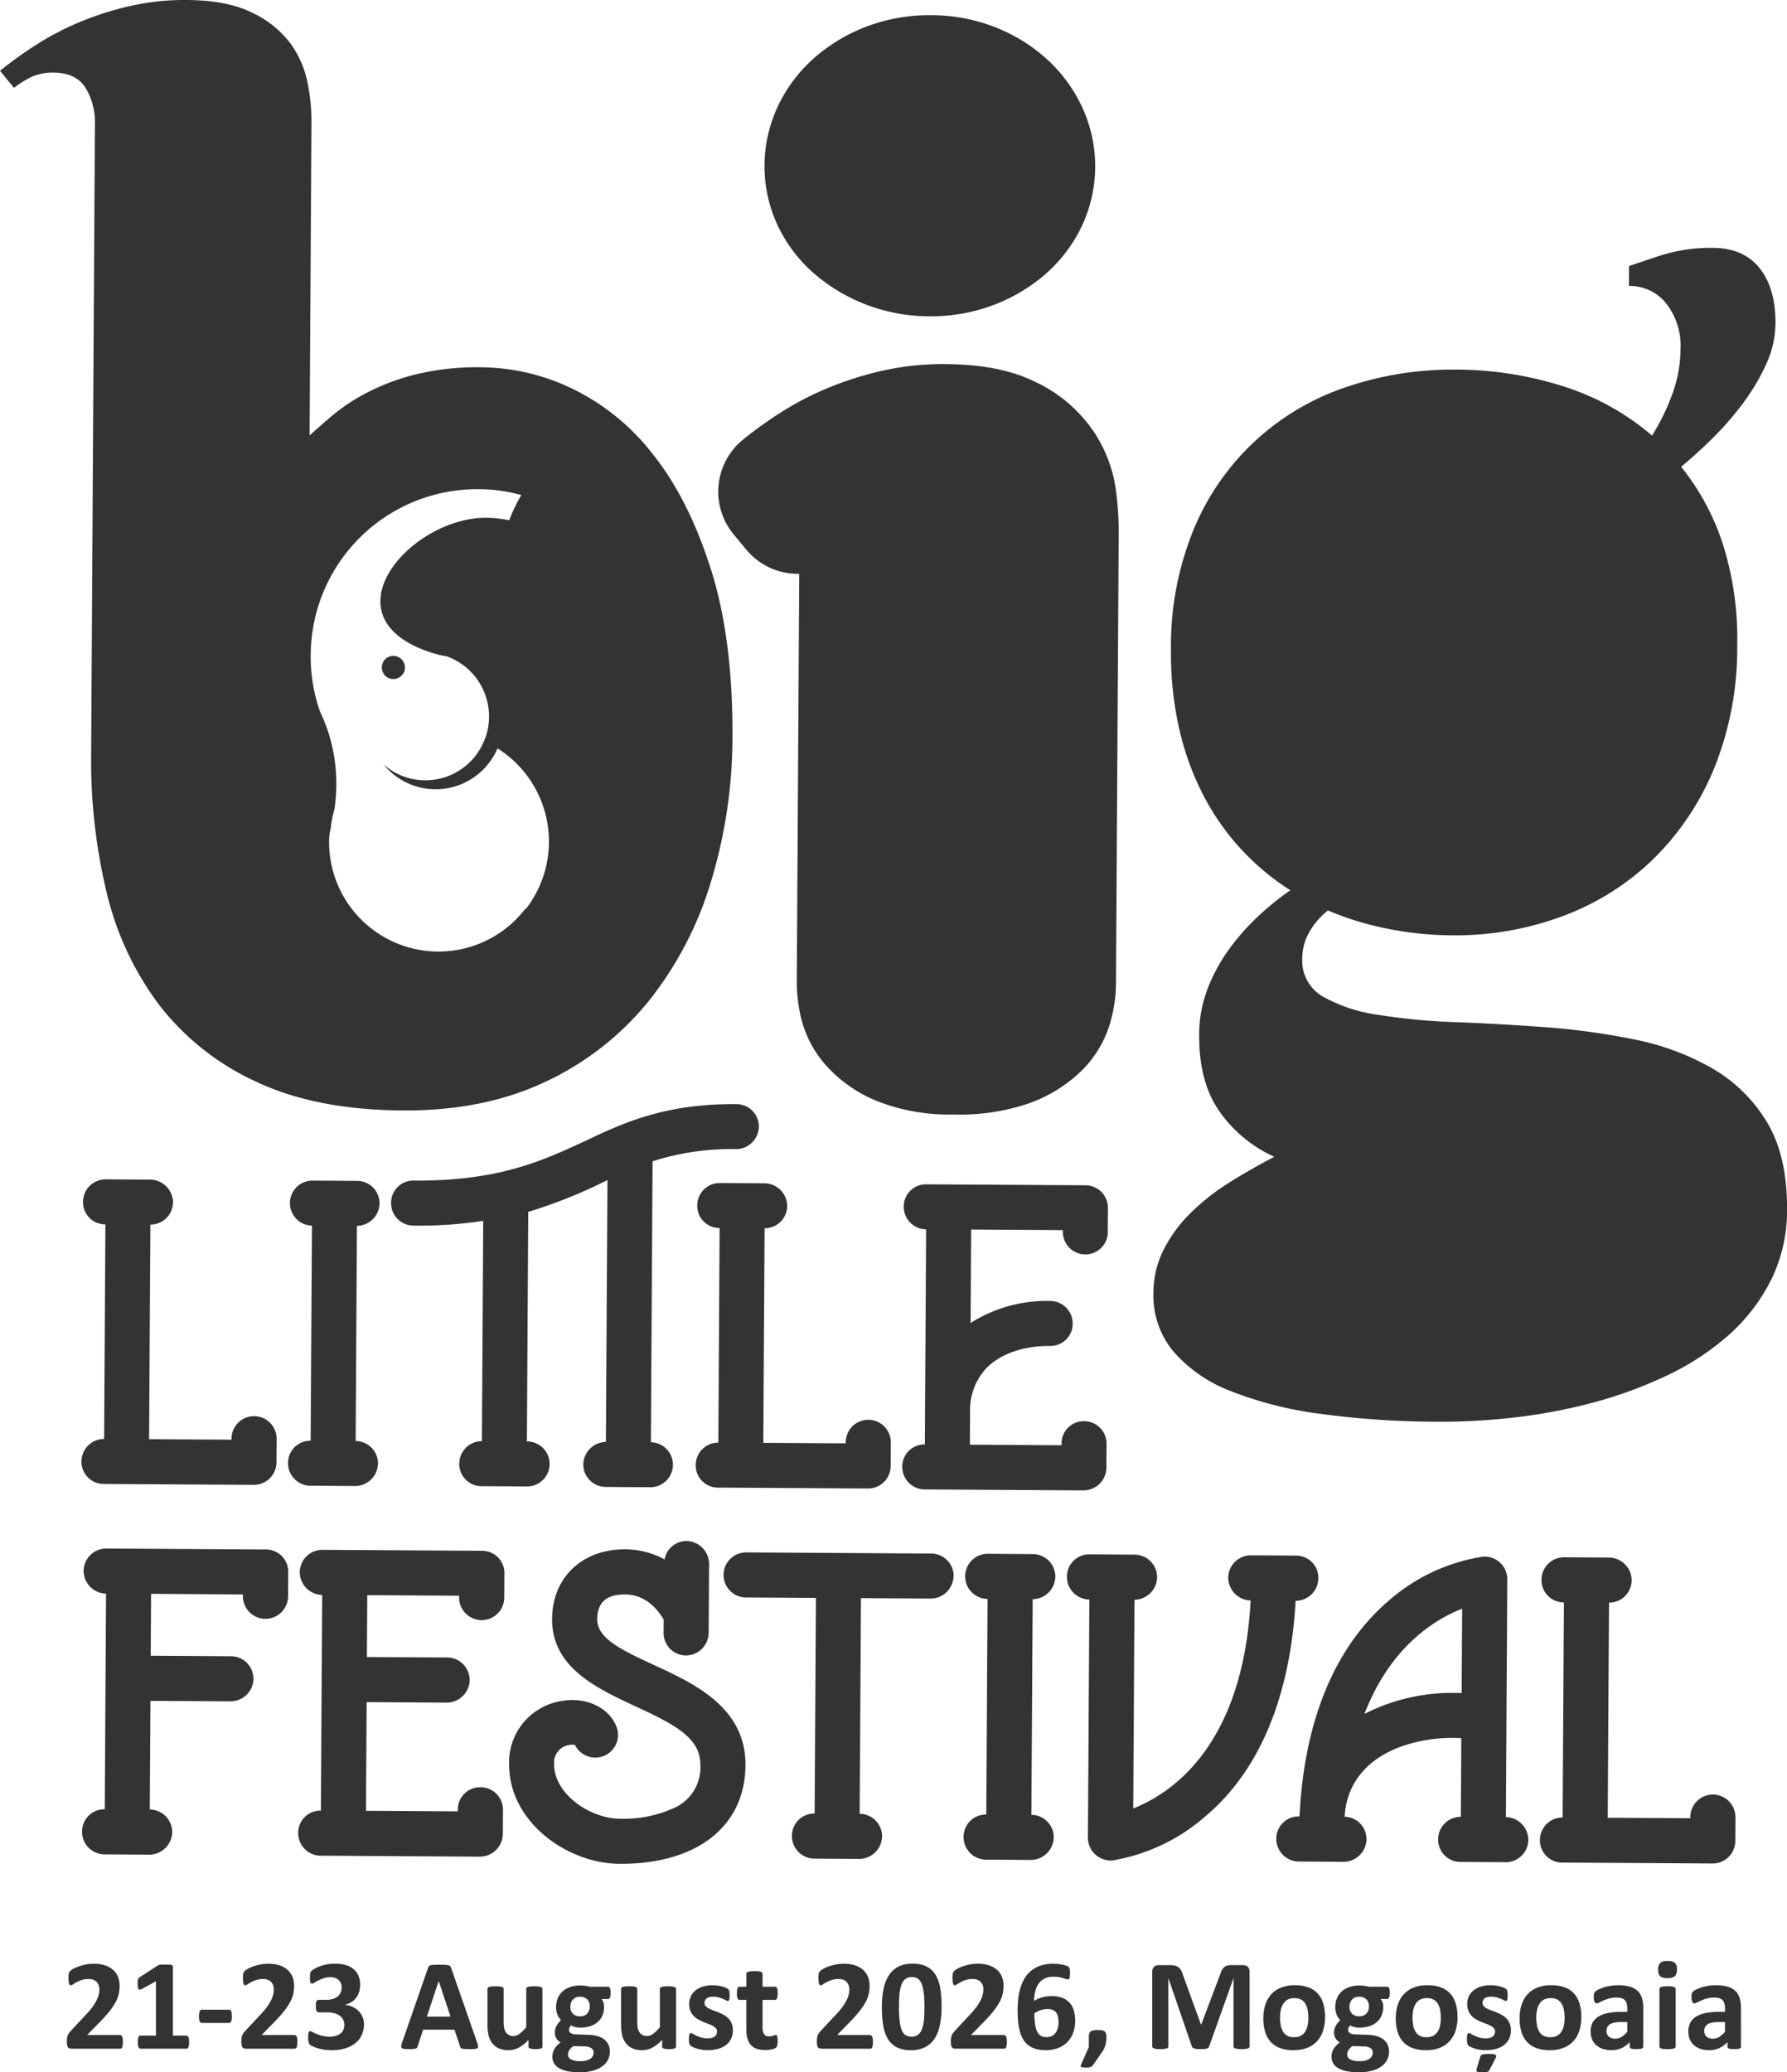 <svg xmlns="http://www.w3.org/2000/svg" width="310.907" height="360.451" viewBox="0 0 310.907 360.451">
  <g id="Group_2891" data-name="Group 2891" transform="translate(-733.451 -198.539)">
    <path id="Path_4168" data-name="Path 4168" d="M-136.091-1.2a4.684,4.684,0,0,1-.028.556,1.613,1.613,0,0,1-.084.376.43.43,0,0,1-.146.208.349.349,0,0,1-.2.062h-8.355a1.777,1.777,0,0,1-.427-.045.554.554,0,0,1-.292-.174.816.816,0,0,1-.163-.376,3.3,3.3,0,0,1-.051-.64,5.107,5.107,0,0,1,.034-.635,1.74,1.74,0,0,1,.124-.472,2.193,2.193,0,0,1,.23-.4,4.086,4.086,0,0,1,.365-.432l2.516-2.7a13.264,13.264,0,0,0,1.213-1.432,8.323,8.323,0,0,0,.719-1.179,4.372,4.372,0,0,0,.354-.983,4.11,4.11,0,0,0,.1-.854,2.078,2.078,0,0,0-.118-.7,1.649,1.649,0,0,0-.348-.578,1.589,1.589,0,0,0-.578-.387,2.185,2.185,0,0,0-.82-.14,3.746,3.746,0,0,0-1.174.168,5.645,5.645,0,0,0-.9.376q-.387.208-.646.382a.822.822,0,0,1-.4.174.248.248,0,0,1-.174-.067.483.483,0,0,1-.118-.225,2.59,2.59,0,0,1-.073-.421,6.249,6.249,0,0,1-.028-.646q0-.258.017-.432a1.963,1.963,0,0,1,.051-.3.879.879,0,0,1,.09-.225,1.171,1.171,0,0,1,.2-.23,2.673,2.673,0,0,1,.517-.343,6.366,6.366,0,0,1,.927-.4,8.863,8.863,0,0,1,1.213-.331,6.916,6.916,0,0,1,1.381-.135,6.2,6.2,0,0,1,1.982.286,3.931,3.931,0,0,1,1.409.8,3.2,3.2,0,0,1,.837,1.213,4.1,4.1,0,0,1,.275,1.51,7.2,7.2,0,0,1-.135,1.393,5.319,5.319,0,0,1-.562,1.477,11.715,11.715,0,0,1-1.2,1.752,28.105,28.105,0,0,1-2.055,2.229l-1.7,1.741h5.728a.353.353,0,0,1,.208.067.524.524,0,0,1,.163.208,1.308,1.308,0,0,1,.1.371A3.818,3.818,0,0,1-136.091-1.2Zm11.522.079a3.581,3.581,0,0,1-.034.533,1.273,1.273,0,0,1-.1.348.472.472,0,0,1-.14.185.3.3,0,0,1-.18.056h-8.019a.284.284,0,0,1-.168-.056.472.472,0,0,1-.14-.185,1.273,1.273,0,0,1-.1-.348,3.581,3.581,0,0,1-.034-.533,4.4,4.4,0,0,1,.028-.545,1.242,1.242,0,0,1,.09-.354.521.521,0,0,1,.14-.2.283.283,0,0,1,.18-.062h2.707v-9.456l-2.336,1.292a1.717,1.717,0,0,1-.421.152.277.277,0,0,1-.258-.067.583.583,0,0,1-.129-.331,4.98,4.98,0,0,1-.034-.663q0-.27.011-.444a1.08,1.08,0,0,1,.056-.3.543.543,0,0,1,.124-.2,1.413,1.413,0,0,1,.213-.168l3.122-2.021a.451.451,0,0,1,.14-.073,1.171,1.171,0,0,1,.219-.045q.135-.017.354-.022t.567-.006q.427,0,.691.017a1.97,1.97,0,0,1,.4.056.314.314,0,0,1,.18.107.3.3,0,0,1,.045.168V-2.28h2.37a.306.306,0,0,1,.185.062.49.49,0,0,1,.146.2,1.242,1.242,0,0,1,.09.354A4.4,4.4,0,0,1-124.568-1.123Zm7.435-4.526a2.328,2.328,0,0,1-.124.91.411.411,0,0,1-.393.258h-4.672a.418.418,0,0,1-.4-.264,2.334,2.334,0,0,1-.124-.9,2.248,2.248,0,0,1,.124-.887.418.418,0,0,1,.4-.258h4.672a.446.446,0,0,1,.23.056.441.441,0,0,1,.163.191,1.128,1.128,0,0,1,.1.359A4.429,4.429,0,0,1-117.134-5.649Zm11.4,4.447a4.686,4.686,0,0,1-.028.556,1.612,1.612,0,0,1-.084.376.43.43,0,0,1-.146.208.349.349,0,0,1-.2.062h-8.355a1.777,1.777,0,0,1-.427-.045.554.554,0,0,1-.292-.174.816.816,0,0,1-.163-.376,3.3,3.3,0,0,1-.051-.64,5.107,5.107,0,0,1,.034-.635,1.74,1.74,0,0,1,.124-.472,2.193,2.193,0,0,1,.23-.4,4.086,4.086,0,0,1,.365-.432l2.516-2.7A13.266,13.266,0,0,0-111-7.305a8.323,8.323,0,0,0,.719-1.179,4.371,4.371,0,0,0,.354-.983,4.111,4.111,0,0,0,.1-.854,2.078,2.078,0,0,0-.118-.7,1.649,1.649,0,0,0-.348-.578,1.589,1.589,0,0,0-.578-.387,2.185,2.185,0,0,0-.82-.14,3.746,3.746,0,0,0-1.174.168,5.645,5.645,0,0,0-.9.376q-.387.208-.646.382a.823.823,0,0,1-.4.174.248.248,0,0,1-.174-.067.483.483,0,0,1-.118-.225,2.59,2.59,0,0,1-.073-.421,6.251,6.251,0,0,1-.028-.646q0-.258.017-.432a1.963,1.963,0,0,1,.051-.3.879.879,0,0,1,.09-.225,1.171,1.171,0,0,1,.2-.23,2.673,2.673,0,0,1,.517-.343,6.367,6.367,0,0,1,.927-.4,8.863,8.863,0,0,1,1.213-.331,6.916,6.916,0,0,1,1.381-.135,6.2,6.2,0,0,1,1.982.286,3.931,3.931,0,0,1,1.409.8,3.2,3.2,0,0,1,.837,1.213,4.1,4.1,0,0,1,.275,1.51,7.2,7.2,0,0,1-.135,1.393,5.318,5.318,0,0,1-.562,1.477,11.716,11.716,0,0,1-1.2,1.752,28.105,28.105,0,0,1-2.055,2.229l-1.7,1.741h5.728a.353.353,0,0,1,.208.067.525.525,0,0,1,.163.208,1.308,1.308,0,0,1,.1.371A3.818,3.818,0,0,1-105.735-1.2Zm11.59-3.055a4.311,4.311,0,0,1-.416,1.932A4,4,0,0,1-95.717-.91a5.24,5.24,0,0,1-1.774.87,8.131,8.131,0,0,1-2.257.3,8.62,8.62,0,0,1-1.393-.107,8.37,8.37,0,0,1-1.151-.264,5.264,5.264,0,0,1-.825-.326,2.4,2.4,0,0,1-.427-.258.6.6,0,0,1-.152-.2,1.665,1.665,0,0,1-.09-.264,2.2,2.2,0,0,1-.056-.382q-.017-.23-.017-.556a2.116,2.116,0,0,1,.09-.747.29.29,0,0,1,.27-.208,1,1,0,0,1,.387.152,6.835,6.835,0,0,0,.7.326,8.274,8.274,0,0,0,1,.326,5.1,5.1,0,0,0,1.3.152,3.69,3.69,0,0,0,1.089-.146,2.424,2.424,0,0,0,.8-.41,1.644,1.644,0,0,0,.494-.64,2.085,2.085,0,0,0,.163-.837,2.054,2.054,0,0,0-.2-.91,1.87,1.87,0,0,0-.584-.691,2.877,2.877,0,0,0-.977-.444,5.421,5.421,0,0,0-1.387-.157h-1.258a.684.684,0,0,1-.247-.039.336.336,0,0,1-.168-.163.991.991,0,0,1-.1-.343,4.629,4.629,0,0,1-.028-.567,4.123,4.123,0,0,1,.028-.533.942.942,0,0,1,.09-.32.354.354,0,0,1,.157-.157A.537.537,0,0,1-102-8.5h1.269a4.029,4.029,0,0,0,1.157-.152,2.415,2.415,0,0,0,.848-.432,1.852,1.852,0,0,0,.522-.679,2.121,2.121,0,0,0,.18-.882,1.992,1.992,0,0,0-.124-.7,1.58,1.58,0,0,0-.365-.573,1.691,1.691,0,0,0-.623-.382,2.6,2.6,0,0,0-.9-.14,3.424,3.424,0,0,0-1.1.174,6.99,6.99,0,0,0-.927.382q-.41.208-.7.387a.954.954,0,0,1-.421.18.306.306,0,0,1-.157-.039.293.293,0,0,1-.112-.152,1.282,1.282,0,0,1-.067-.326,5.453,5.453,0,0,1-.022-.55q0-.281.011-.466a1.555,1.555,0,0,1,.045-.309.939.939,0,0,1,.084-.213.88.88,0,0,1,.163-.2,3.179,3.179,0,0,1,.46-.32,5.368,5.368,0,0,1,.876-.416,7.727,7.727,0,0,1,1.219-.343,7.53,7.53,0,0,1,1.5-.14,6.447,6.447,0,0,1,1.87.247,3.838,3.838,0,0,1,1.37.713,2.985,2.985,0,0,1,.842,1.146,3.913,3.913,0,0,1,.286,1.533,4.36,4.36,0,0,1-.168,1.235,3.322,3.322,0,0,1-.494,1.022,3,3,0,0,1-.814.764,3.7,3.7,0,0,1-1.129.472v.034a4.2,4.2,0,0,1,1.37.387,3.511,3.511,0,0,1,1.028.747,3.193,3.193,0,0,1,.646,1.016A3.279,3.279,0,0,1-94.145-4.256ZM-74.469-1.1a3.918,3.918,0,0,1,.168.64.386.386,0,0,1-.09.354.731.731,0,0,1-.438.146q-.314.028-.865.028-.573,0-.893-.017a2.206,2.206,0,0,1-.489-.067.445.445,0,0,1-.236-.14.769.769,0,0,1-.112-.236l-.977-2.92h-5.458l-.921,2.841a.906.906,0,0,1-.118.264.481.481,0,0,1-.236.168,1.718,1.718,0,0,1-.46.084q-.3.022-.781.022a7.475,7.475,0,0,1-.809-.034.617.617,0,0,1-.4-.163.439.439,0,0,1-.079-.365,3.659,3.659,0,0,1,.168-.629l4.481-12.893a1.13,1.13,0,0,1,.157-.309.557.557,0,0,1,.286-.18,2.26,2.26,0,0,1,.545-.079q.348-.017.921-.017.663,0,1.056.017a2.81,2.81,0,0,1,.612.079.583.583,0,0,1,.314.185,1.087,1.087,0,0,1,.163.337ZM-81.14-11.758h-.011l-2.055,6.177h4.122ZM-63.1-.382a.346.346,0,0,1-.056.2.411.411,0,0,1-.2.14,1.516,1.516,0,0,1-.371.084,4.92,4.92,0,0,1-.578.028,5.163,5.163,0,0,1-.6-.028,1.424,1.424,0,0,1-.365-.084.411.411,0,0,1-.191-.14.346.346,0,0,1-.056-.2V-1.539a6.36,6.36,0,0,1-1.69,1.348,3.8,3.8,0,0,1-1.78.449,3.994,3.994,0,0,1-1.735-.337A3,3,0,0,1-71.858-1a3.7,3.7,0,0,1-.618-1.353,8.341,8.341,0,0,1-.185-1.915V-10.4a.323.323,0,0,1,.062-.2.455.455,0,0,1,.225-.14,2.017,2.017,0,0,1,.438-.084q.275-.028.679-.028a6.835,6.835,0,0,1,.685.028,2,2,0,0,1,.432.084.5.5,0,0,1,.23.14.305.305,0,0,1,.067.2v5.66a5.411,5.411,0,0,0,.1,1.2,2.1,2.1,0,0,0,.309.713,1.421,1.421,0,0,0,.528.46,1.626,1.626,0,0,0,.747.163,1.847,1.847,0,0,0,1.084-.393A6.474,6.474,0,0,0-65.912-3.74V-10.4a.323.323,0,0,1,.062-.2.455.455,0,0,1,.225-.14,2,2,0,0,1,.432-.084,6.835,6.835,0,0,1,.685-.028,6.835,6.835,0,0,1,.685.028,1.9,1.9,0,0,1,.427.084.494.494,0,0,1,.225.14.305.305,0,0,1,.067.2ZM-51.233-9.7a1.943,1.943,0,0,1-.124.8q-.124.258-.3.258h-1.179a1.6,1.6,0,0,1,.354.612,2.384,2.384,0,0,1,.107.713,3.907,3.907,0,0,1-.292,1.555,3.091,3.091,0,0,1-.837,1.146,3.7,3.7,0,0,1-1.314.708,5.7,5.7,0,0,1-1.713.241,3.528,3.528,0,0,1-.921-.118,2.33,2.33,0,0,1-.674-.275,1.635,1.635,0,0,0-.241.348.947.947,0,0,0-.107.449.633.633,0,0,0,.286.533,1.46,1.46,0,0,0,.8.23l2.437.09a5.917,5.917,0,0,1,1.522.241,3.256,3.256,0,0,1,1.123.584,2.522,2.522,0,0,1,.7.9,2.858,2.858,0,0,1,.241,1.2,3.106,3.106,0,0,1-.326,1.4,3.169,3.169,0,0,1-.977,1.14,5.053,5.053,0,0,1-1.634.764,8.4,8.4,0,0,1-2.3.281,10.16,10.16,0,0,1-2.184-.2,4.792,4.792,0,0,1-1.482-.562,2.277,2.277,0,0,1-.842-.859,2.308,2.308,0,0,1-.264-1.095,2.583,2.583,0,0,1,.1-.708A2.661,2.661,0,0,1-61,.028a3.316,3.316,0,0,1,.455-.59,4.9,4.9,0,0,1,.618-.539,1.878,1.878,0,0,1-.747-.7,1.865,1.865,0,0,1-.264-.971,2.44,2.44,0,0,1,.3-1.207,3.851,3.851,0,0,1,.786-.983,2.974,2.974,0,0,1-.629-.943,3.487,3.487,0,0,1-.236-1.37A3.8,3.8,0,0,1-60.4-8.844a3.315,3.315,0,0,1,.859-1.168,3.8,3.8,0,0,1,1.314-.73,5.338,5.338,0,0,1,1.685-.253,7.019,7.019,0,0,1,.9.056,5.984,5.984,0,0,1,.8.157h3.178q.191,0,.309.247A2.092,2.092,0,0,1-51.233-9.7Zm-3.627,2.37a1.7,1.7,0,0,0-.449-1.258,1.716,1.716,0,0,0-1.269-.449,1.776,1.776,0,0,0-.73.14,1.465,1.465,0,0,0-.522.382,1.579,1.579,0,0,0-.309.562,2.206,2.206,0,0,0-.1.668,1.62,1.62,0,0,0,.449,1.207,1.7,1.7,0,0,0,1.247.444,1.872,1.872,0,0,0,.741-.135,1.439,1.439,0,0,0,.522-.371,1.61,1.61,0,0,0,.314-.545A1.964,1.964,0,0,0-54.861-7.333Zm.663,8a.875.875,0,0,0-.4-.775A2.11,2.11,0,0,0-55.714-.4l-2.01-.056a2.942,2.942,0,0,0-.466.41,2.506,2.506,0,0,0-.281.376,1.115,1.115,0,0,0-.14.348,1.771,1.771,0,0,0-.034.348.921.921,0,0,0,.567.854,3.56,3.56,0,0,0,1.6.292A3.862,3.862,0,0,0-55.4,2.038a2.078,2.078,0,0,0,.708-.343,1.227,1.227,0,0,0,.382-.477A1.405,1.405,0,0,0-54.2.663ZM-39.857-.382a.346.346,0,0,1-.056.2.411.411,0,0,1-.2.14,1.516,1.516,0,0,1-.371.084,4.92,4.92,0,0,1-.578.028,5.163,5.163,0,0,1-.6-.028,1.424,1.424,0,0,1-.365-.084.411.411,0,0,1-.191-.14.346.346,0,0,1-.056-.2V-1.539a6.36,6.36,0,0,1-1.69,1.348,3.8,3.8,0,0,1-1.78.449,3.994,3.994,0,0,1-1.735-.337A3,3,0,0,1-48.611-1a3.7,3.7,0,0,1-.618-1.353,8.341,8.341,0,0,1-.185-1.915V-10.4a.323.323,0,0,1,.062-.2.455.455,0,0,1,.225-.14,2.017,2.017,0,0,1,.438-.084q.275-.028.679-.028a6.835,6.835,0,0,1,.685.028,2,2,0,0,1,.432.084.5.5,0,0,1,.23.14.305.305,0,0,1,.067.2v5.66a5.411,5.411,0,0,0,.1,1.2,2.1,2.1,0,0,0,.309.713,1.421,1.421,0,0,0,.528.46,1.626,1.626,0,0,0,.747.163,1.847,1.847,0,0,0,1.084-.393A6.474,6.474,0,0,0-42.665-3.74V-10.4a.323.323,0,0,1,.062-.2.455.455,0,0,1,.225-.14,2,2,0,0,1,.432-.084,6.835,6.835,0,0,1,.685-.028,6.835,6.835,0,0,1,.685.028,1.9,1.9,0,0,1,.427.084.494.494,0,0,1,.225.14.305.305,0,0,1,.067.2Zm9.894-2.83a3.371,3.371,0,0,1-.32,1.5,3,3,0,0,1-.9,1.089,4.074,4.074,0,0,1-1.381.657A6.512,6.512,0,0,1-34.3.258,6.59,6.59,0,0,1-35.37.174a6.49,6.49,0,0,1-.915-.213A4.787,4.787,0,0,1-36.959-.3a1.66,1.66,0,0,1-.393-.253.783.783,0,0,1-.191-.371,3.1,3.1,0,0,1-.067-.747,4.811,4.811,0,0,1,.022-.522,1.333,1.333,0,0,1,.067-.314.3.3,0,0,1,.112-.157.33.33,0,0,1,.168-.039.838.838,0,0,1,.365.14q.241.14.6.309a6.377,6.377,0,0,0,.837.314,3.7,3.7,0,0,0,1.084.146,2.668,2.668,0,0,0,.679-.079,1.712,1.712,0,0,0,.517-.225.953.953,0,0,0,.331-.371,1.14,1.14,0,0,0,.112-.517.857.857,0,0,0-.208-.578,1.845,1.845,0,0,0-.55-.421,6.322,6.322,0,0,0-.775-.337q-.432-.157-.887-.348a8.126,8.126,0,0,1-.887-.438,3.384,3.384,0,0,1-.775-.606,2.757,2.757,0,0,1-.55-.865,3.185,3.185,0,0,1-.208-1.213,3.078,3.078,0,0,1,.281-1.32,2.87,2.87,0,0,1,.809-1.028,3.831,3.831,0,0,1,1.286-.663,5.716,5.716,0,0,1,1.7-.236,6.088,6.088,0,0,1,.915.067,6.688,6.688,0,0,1,.8.168,3.834,3.834,0,0,1,.606.219,2,2,0,0,1,.354.2.561.561,0,0,1,.152.168.712.712,0,0,1,.067.2q.022.118.039.292t.017.432q0,.3-.017.494a1.293,1.293,0,0,1-.056.3.269.269,0,0,1-.107.152.306.306,0,0,1-.157.039.766.766,0,0,1-.314-.118,5.681,5.681,0,0,0-.533-.253,6.3,6.3,0,0,0-.741-.253,3.567,3.567,0,0,0-.96-.118,2.474,2.474,0,0,0-.663.079,1.26,1.26,0,0,0-.46.225.945.945,0,0,0-.27.343,1,1,0,0,0-.09.421.838.838,0,0,0,.213.584,1.957,1.957,0,0,0,.562.416,6.372,6.372,0,0,0,.792.337q.444.157.9.343a8.219,8.219,0,0,1,.9.432,3.4,3.4,0,0,1,.792.606,2.8,2.8,0,0,1,.562.859A3,3,0,0,1-29.963-3.212Zm7.794,1.842a3.536,3.536,0,0,1-.062.758.818.818,0,0,1-.163.371.888.888,0,0,1-.3.191,2.788,2.788,0,0,1-.46.146,4.8,4.8,0,0,1-.573.1,5.743,5.743,0,0,1-.623.034,4.48,4.48,0,0,1-1.46-.213A2.426,2.426,0,0,1-26.83-.646a2.735,2.735,0,0,1-.6-1.117,5.891,5.891,0,0,1-.191-1.595V-8.49h-1.2q-.213,0-.326-.264a2.46,2.46,0,0,1-.112-.882,4.541,4.541,0,0,1,.028-.55,1.325,1.325,0,0,1,.084-.354.412.412,0,0,1,.14-.185.346.346,0,0,1,.2-.056h1.19v-2.235a.349.349,0,0,1,.062-.2.463.463,0,0,1,.225-.152,1.782,1.782,0,0,1,.438-.09q.275-.028.679-.028t.691.028a1.693,1.693,0,0,1,.432.09.5.5,0,0,1,.225.152.329.329,0,0,1,.067.2v2.235h2.179a.346.346,0,0,1,.2.056.412.412,0,0,1,.14.185,1.325,1.325,0,0,1,.084.354,4.541,4.541,0,0,1,.028.55,2.46,2.46,0,0,1-.112.882q-.112.264-.326.264H-24.8v4.706a2.341,2.341,0,0,0,.258,1.23,1,1,0,0,0,.921.41,1.9,1.9,0,0,0,.4-.039,2.574,2.574,0,0,0,.32-.09q.14-.051.236-.09a.462.462,0,0,1,.174-.039.237.237,0,0,1,.129.039.264.264,0,0,1,.1.157,2.438,2.438,0,0,1,.062.32A3.881,3.881,0,0,1-22.169-1.37ZM-5.6-1.2a4.686,4.686,0,0,1-.028.556,1.613,1.613,0,0,1-.084.376.43.43,0,0,1-.146.208.349.349,0,0,1-.2.062H-14.42a1.777,1.777,0,0,1-.427-.045.554.554,0,0,1-.292-.174A.816.816,0,0,1-15.3-.6a3.3,3.3,0,0,1-.051-.64,5.107,5.107,0,0,1,.034-.635,1.74,1.74,0,0,1,.124-.472,2.193,2.193,0,0,1,.23-.4,4.086,4.086,0,0,1,.365-.432l2.516-2.7a13.265,13.265,0,0,0,1.213-1.432,8.323,8.323,0,0,0,.719-1.179A4.372,4.372,0,0,0-9.8-9.467a4.11,4.11,0,0,0,.1-.854,2.078,2.078,0,0,0-.118-.7,1.649,1.649,0,0,0-.348-.578,1.589,1.589,0,0,0-.578-.387,2.185,2.185,0,0,0-.82-.14,3.746,3.746,0,0,0-1.174.168,5.645,5.645,0,0,0-.9.376q-.387.208-.646.382a.823.823,0,0,1-.4.174.248.248,0,0,1-.174-.067.483.483,0,0,1-.118-.225,2.59,2.59,0,0,1-.073-.421,6.25,6.25,0,0,1-.028-.646q0-.258.017-.432a1.963,1.963,0,0,1,.051-.3.879.879,0,0,1,.09-.225,1.171,1.171,0,0,1,.2-.23,2.673,2.673,0,0,1,.517-.343,6.366,6.366,0,0,1,.927-.4,8.863,8.863,0,0,1,1.213-.331,6.916,6.916,0,0,1,1.381-.135,6.2,6.2,0,0,1,1.982.286,3.931,3.931,0,0,1,1.409.8,3.2,3.2,0,0,1,.837,1.213,4.1,4.1,0,0,1,.275,1.51,7.2,7.2,0,0,1-.135,1.393,5.319,5.319,0,0,1-.562,1.477,11.716,11.716,0,0,1-1.2,1.752,28.105,28.105,0,0,1-2.055,2.229l-1.7,1.741h5.728a.353.353,0,0,1,.208.067.525.525,0,0,1,.163.208,1.308,1.308,0,0,1,.1.371A3.818,3.818,0,0,1-5.6-1.2ZM6.345-7.322a16.1,16.1,0,0,1-.281,3.145,6.891,6.891,0,0,1-.915,2.392A4.279,4.279,0,0,1,3.5-.27,5.348,5.348,0,0,1,1.011.258,5.3,5.3,0,0,1-1.46-.253,3.855,3.855,0,0,1-3.01-1.724a6.692,6.692,0,0,1-.8-2.347,19.3,19.3,0,0,1-.23-3.139,15.811,15.811,0,0,1,.286-3.139,6.971,6.971,0,0,1,.921-2.4,4.279,4.279,0,0,1,1.651-1.516,5.321,5.321,0,0,1,2.476-.528,5.339,5.339,0,0,1,2.476.511,3.845,3.845,0,0,1,1.555,1.471,6.616,6.616,0,0,1,.8,2.347A19.77,19.77,0,0,1,6.345-7.322Zm-2.976.146q0-1.033-.056-1.825a10.961,10.961,0,0,0-.174-1.376,5.052,5.052,0,0,0-.292-.988,1.991,1.991,0,0,0-.421-.646,1.415,1.415,0,0,0-.562-.343,2.267,2.267,0,0,0-.7-.1,1.791,1.791,0,0,0-1.095.32,2.127,2.127,0,0,0-.685.96A6.157,6.157,0,0,0-.966-9.58a21.407,21.407,0,0,0-.1,2.224A21.929,21.929,0,0,0-.943-4.79,5.882,5.882,0,0,0-.556-3.173a1.735,1.735,0,0,0,.679.842,1.957,1.957,0,0,0,1,.241,2,2,0,0,0,.775-.14,1.629,1.629,0,0,0,.59-.421,2.318,2.318,0,0,0,.421-.708,5.5,5.5,0,0,0,.275-.988A9.739,9.739,0,0,0,3.33-5.615Q3.369-6.323,3.369-7.176ZM17.71-1.2a4.686,4.686,0,0,1-.028.556A1.613,1.613,0,0,1,17.6-.27a.43.43,0,0,1-.146.208.349.349,0,0,1-.2.062H8.895a1.777,1.777,0,0,1-.427-.045.554.554,0,0,1-.292-.174A.816.816,0,0,1,8.013-.6a3.3,3.3,0,0,1-.051-.64A5.107,5.107,0,0,1,8-1.87a1.74,1.74,0,0,1,.124-.472,2.193,2.193,0,0,1,.23-.4,4.086,4.086,0,0,1,.365-.432l2.516-2.7a13.265,13.265,0,0,0,1.213-1.432,8.323,8.323,0,0,0,.719-1.179,4.372,4.372,0,0,0,.354-.983,4.11,4.11,0,0,0,.1-.854,2.078,2.078,0,0,0-.118-.7,1.649,1.649,0,0,0-.348-.578,1.589,1.589,0,0,0-.578-.387,2.185,2.185,0,0,0-.82-.14,3.746,3.746,0,0,0-1.174.168,5.645,5.645,0,0,0-.9.376q-.387.208-.646.382a.823.823,0,0,1-.4.174.248.248,0,0,1-.174-.067.483.483,0,0,1-.118-.225,2.59,2.59,0,0,1-.073-.421,6.25,6.25,0,0,1-.028-.646q0-.258.017-.432a1.963,1.963,0,0,1,.051-.3.879.879,0,0,1,.09-.225,1.171,1.171,0,0,1,.2-.23A2.673,2.673,0,0,1,9.1-13.92a6.366,6.366,0,0,1,.927-.4,8.863,8.863,0,0,1,1.213-.331,6.916,6.916,0,0,1,1.381-.135,6.2,6.2,0,0,1,1.982.286,3.931,3.931,0,0,1,1.409.8,3.2,3.2,0,0,1,.837,1.213,4.1,4.1,0,0,1,.275,1.51,7.2,7.2,0,0,1-.135,1.393,5.319,5.319,0,0,1-.562,1.477,11.716,11.716,0,0,1-1.2,1.752,28.105,28.105,0,0,1-2.055,2.229l-1.7,1.741h5.728a.353.353,0,0,1,.208.067.525.525,0,0,1,.163.208,1.308,1.308,0,0,1,.1.371A3.818,3.818,0,0,1,17.71-1.2Zm11.882-3.65a5.986,5.986,0,0,1-.337,2.038A4.506,4.506,0,0,1,28.267-1.2,4.571,4.571,0,0,1,26.661-.129a5.819,5.819,0,0,1-2.2.387A6.049,6.049,0,0,1,22.7.028a3.96,3.96,0,0,1-1.3-.663,3.518,3.518,0,0,1-.9-1.05,5.976,5.976,0,0,1-.556-1.393,9.747,9.747,0,0,1-.286-1.685q-.079-.91-.079-1.932,0-.854.084-1.786a10.776,10.776,0,0,1,.326-1.831,7.968,7.968,0,0,1,.679-1.713,5.152,5.152,0,0,1,1.129-1.426,5.167,5.167,0,0,1,1.673-.971,6.79,6.79,0,0,1,2.33-.359,7.4,7.4,0,0,1,.859.051q.432.051.8.129a4.06,4.06,0,0,1,.629.18,1.313,1.313,0,0,1,.343.174.528.528,0,0,1,.129.163,1.017,1.017,0,0,1,.073.2,1.468,1.468,0,0,1,.039.264q.011.157.011.382,0,.348-.017.578a1.465,1.465,0,0,1-.062.359.367.367,0,0,1-.124.185.32.32,0,0,1-.191.056,1.132,1.132,0,0,1-.348-.073q-.213-.073-.517-.163a5.916,5.916,0,0,0-.713-.157,5.911,5.911,0,0,0-.949-.067,3.223,3.223,0,0,0-1.539.337,2.833,2.833,0,0,0-1.022.915,3.988,3.988,0,0,0-.573,1.342,7.475,7.475,0,0,0-.191,1.617,5.93,5.93,0,0,1,.567-.314,4.489,4.489,0,0,1,.7-.27,6.7,6.7,0,0,1,.814-.185,5.67,5.67,0,0,1,.932-.073,5.247,5.247,0,0,1,1.887.3,3.253,3.253,0,0,1,1.286.865,3.507,3.507,0,0,1,.736,1.359A6.244,6.244,0,0,1,29.592-4.852Zm-2.9.281a4.448,4.448,0,0,0-.1-1.005,1.922,1.922,0,0,0-.326-.73,1.385,1.385,0,0,0-.6-.449,2.373,2.373,0,0,0-.9-.152,3.385,3.385,0,0,0-.618.056,4.1,4.1,0,0,0-.6.157A4.158,4.158,0,0,0,23-6.452a5.443,5.443,0,0,0-.505.3,12.424,12.424,0,0,0,.135,2,4,4,0,0,0,.4,1.275,1.562,1.562,0,0,0,.663.668,2.071,2.071,0,0,0,.927.2,2.022,2.022,0,0,0,.9-.191,1.764,1.764,0,0,0,.646-.539,2.533,2.533,0,0,0,.393-.814A3.647,3.647,0,0,0,26.695-4.571Zm8.333,2.5a6.707,6.707,0,0,1-.045.814,3.957,3.957,0,0,1-.146.691,4.028,4.028,0,0,1-.258.635,4.807,4.807,0,0,1-.393.635l-1.5,2.156a.953.953,0,0,1-.174.191.712.712,0,0,1-.23.124,1.932,1.932,0,0,1-.326.073,3.42,3.42,0,0,1-.483.028,3.988,3.988,0,0,1-.528-.028.781.781,0,0,1-.292-.084.182.182,0,0,1-.1-.146.461.461,0,0,1,.051-.213l1.37-3.1V-2.066a1.767,1.767,0,0,1,.09-.618.717.717,0,0,1,.281-.359,1.167,1.167,0,0,1,.483-.163,5.412,5.412,0,0,1,.708-.039,4.949,4.949,0,0,1,.674.039,1.107,1.107,0,0,1,.466.163.7.7,0,0,1,.27.359A1.875,1.875,0,0,1,35.028-2.066ZM59.937-.4a.349.349,0,0,1-.062.2.435.435,0,0,1-.225.146,2.209,2.209,0,0,1-.432.09,5.7,5.7,0,0,1-.685.034,5.587,5.587,0,0,1-.674-.034,2.083,2.083,0,0,1-.427-.09A.469.469,0,0,1,57.208-.2a.329.329,0,0,1-.067-.2V-12.23h-.022L52.907-.416a.545.545,0,0,1-.146.241.714.714,0,0,1-.275.152,1.851,1.851,0,0,1-.444.073q-.27.017-.651.017a6.42,6.42,0,0,1-.651-.028,1.959,1.959,0,0,1-.444-.09A.827.827,0,0,1,50.021-.2a.434.434,0,0,1-.135-.213L45.82-12.23H45.8V-.4a.349.349,0,0,1-.062.2.438.438,0,0,1-.23.146,2.336,2.336,0,0,1-.432.09,5.559,5.559,0,0,1-.679.034A5.587,5.587,0,0,1,43.72.034a2.209,2.209,0,0,1-.432-.09A.435.435,0,0,1,43.063-.2.349.349,0,0,1,43-.4V-13.353a1.186,1.186,0,0,1,.3-.876,1.093,1.093,0,0,1,.809-.3h1.932a4.055,4.055,0,0,1,.887.084,1.719,1.719,0,0,1,.64.281,1.592,1.592,0,0,1,.449.517,3.706,3.706,0,0,1,.314.792L51.48-4.2h.045l3.257-8.636a4.575,4.575,0,0,1,.32-.8,1.857,1.857,0,0,1,.4-.528,1.336,1.336,0,0,1,.545-.286,2.835,2.835,0,0,1,.73-.084h1.988a1.549,1.549,0,0,1,.522.079.889.889,0,0,1,.359.23,1,1,0,0,1,.213.371,1.578,1.578,0,0,1,.073.5ZM73.065-5.492a7.655,7.655,0,0,1-.337,2.336,4.93,4.93,0,0,1-1.022,1.819A4.545,4.545,0,0,1,69.988-.157a6.445,6.445,0,0,1-2.415.416,6.613,6.613,0,0,1-2.325-.371,4.182,4.182,0,0,1-1.64-1.078,4.43,4.43,0,0,1-.966-1.741,8.1,8.1,0,0,1-.314-2.358,7.592,7.592,0,0,1,.343-2.342A4.933,4.933,0,0,1,63.7-9.45a4.584,4.584,0,0,1,1.713-1.174,6.4,6.4,0,0,1,2.409-.416,6.743,6.743,0,0,1,2.336.365A4.084,4.084,0,0,1,71.791-9.6a4.468,4.468,0,0,1,.96,1.741A8.146,8.146,0,0,1,73.065-5.492Zm-2.909.112a7.353,7.353,0,0,0-.118-1.365,3.21,3.21,0,0,0-.4-1.084,1.994,1.994,0,0,0-.747-.719A2.4,2.4,0,0,0,67.72-8.8a2.481,2.481,0,0,0-1.1.23,1.976,1.976,0,0,0-.775.674,3.223,3.223,0,0,0-.455,1.067,6.034,6.034,0,0,0-.152,1.421,7.028,7.028,0,0,0,.124,1.365,3.377,3.377,0,0,0,.4,1.084,1.9,1.9,0,0,0,.747.713A2.45,2.45,0,0,0,67.675-2a2.509,2.509,0,0,0,1.112-.23,1.991,1.991,0,0,0,.775-.668,3.08,3.08,0,0,0,.449-1.061A6.257,6.257,0,0,0,70.157-5.379ZM84.33-9.7a1.943,1.943,0,0,1-.124.8q-.124.258-.3.258H82.724a1.6,1.6,0,0,1,.354.612,2.384,2.384,0,0,1,.107.713,3.907,3.907,0,0,1-.292,1.555,3.091,3.091,0,0,1-.837,1.146,3.7,3.7,0,0,1-1.314.708,5.7,5.7,0,0,1-1.713.241,3.528,3.528,0,0,1-.921-.118,2.33,2.33,0,0,1-.674-.275,1.635,1.635,0,0,0-.241.348.947.947,0,0,0-.107.449.633.633,0,0,0,.286.533,1.46,1.46,0,0,0,.8.23l2.437.09a5.917,5.917,0,0,1,1.522.241,3.257,3.257,0,0,1,1.123.584,2.522,2.522,0,0,1,.7.9,2.858,2.858,0,0,1,.241,1.2,3.106,3.106,0,0,1-.326,1.4,3.169,3.169,0,0,1-.977,1.14,5.053,5.053,0,0,1-1.634.764,8.4,8.4,0,0,1-2.3.281,10.16,10.16,0,0,1-2.184-.2,4.792,4.792,0,0,1-1.482-.562,2.277,2.277,0,0,1-.842-.859,2.308,2.308,0,0,1-.264-1.095,2.583,2.583,0,0,1,.1-.708,2.66,2.66,0,0,1,.281-.646,3.316,3.316,0,0,1,.455-.59,4.9,4.9,0,0,1,.618-.539,1.878,1.878,0,0,1-.747-.7,1.865,1.865,0,0,1-.264-.971,2.44,2.44,0,0,1,.3-1.207,3.851,3.851,0,0,1,.786-.983,2.974,2.974,0,0,1-.629-.943,3.487,3.487,0,0,1-.236-1.37,3.8,3.8,0,0,1,.309-1.567,3.315,3.315,0,0,1,.859-1.168,3.8,3.8,0,0,1,1.314-.73,5.338,5.338,0,0,1,1.685-.253,7.019,7.019,0,0,1,.9.056,5.984,5.984,0,0,1,.8.157H83.9q.191,0,.309.247A2.092,2.092,0,0,1,84.33-9.7ZM80.7-7.333a1.7,1.7,0,0,0-.449-1.258,1.716,1.716,0,0,0-1.269-.449,1.776,1.776,0,0,0-.73.14,1.465,1.465,0,0,0-.522.382,1.579,1.579,0,0,0-.309.562,2.206,2.206,0,0,0-.1.668,1.62,1.62,0,0,0,.449,1.207,1.7,1.7,0,0,0,1.247.444,1.872,1.872,0,0,0,.741-.135,1.439,1.439,0,0,0,.522-.371,1.61,1.61,0,0,0,.314-.545A1.964,1.964,0,0,0,80.7-7.333Zm.663,8a.875.875,0,0,0-.4-.775A2.11,2.11,0,0,0,79.849-.4L77.838-.46a2.942,2.942,0,0,0-.466.41,2.506,2.506,0,0,0-.281.376,1.115,1.115,0,0,0-.14.348,1.771,1.771,0,0,0-.034.348.921.921,0,0,0,.567.854,3.56,3.56,0,0,0,1.6.292,3.862,3.862,0,0,0,1.078-.129,2.078,2.078,0,0,0,.708-.343,1.227,1.227,0,0,0,.382-.477A1.405,1.405,0,0,0,81.365.663ZM96.11-5.492a7.655,7.655,0,0,1-.337,2.336,4.93,4.93,0,0,1-1.022,1.819A4.545,4.545,0,0,1,93.033-.157a6.445,6.445,0,0,1-2.415.416,6.613,6.613,0,0,1-2.325-.371,4.182,4.182,0,0,1-1.64-1.078,4.43,4.43,0,0,1-.966-1.741,8.1,8.1,0,0,1-.314-2.358,7.592,7.592,0,0,1,.343-2.342A4.933,4.933,0,0,1,86.744-9.45a4.584,4.584,0,0,1,1.713-1.174,6.4,6.4,0,0,1,2.409-.416,6.743,6.743,0,0,1,2.336.365A4.084,4.084,0,0,1,94.836-9.6a4.468,4.468,0,0,1,.96,1.741A8.146,8.146,0,0,1,96.11-5.492ZM93.2-5.379a7.353,7.353,0,0,0-.118-1.365,3.21,3.21,0,0,0-.4-1.084,1.994,1.994,0,0,0-.747-.719A2.4,2.4,0,0,0,90.765-8.8a2.481,2.481,0,0,0-1.1.23,1.976,1.976,0,0,0-.775.674,3.223,3.223,0,0,0-.455,1.067,6.034,6.034,0,0,0-.152,1.421,7.028,7.028,0,0,0,.124,1.365,3.377,3.377,0,0,0,.4,1.084,1.9,1.9,0,0,0,.747.713A2.45,2.45,0,0,0,90.72-2a2.509,2.509,0,0,0,1.112-.23,1.991,1.991,0,0,0,.775-.668,3.08,3.08,0,0,0,.449-1.061A6.257,6.257,0,0,0,93.2-5.379Zm12.2,2.167a3.371,3.371,0,0,1-.32,1.5,3,3,0,0,1-.9,1.089,4.074,4.074,0,0,1-1.381.657,6.512,6.512,0,0,1-1.729.219A6.59,6.59,0,0,1,99.99.174a6.49,6.49,0,0,1-.915-.213A4.787,4.787,0,0,1,98.4-.3a1.66,1.66,0,0,1-.393-.253.783.783,0,0,1-.191-.371,3.1,3.1,0,0,1-.067-.747,4.81,4.81,0,0,1,.022-.522,1.334,1.334,0,0,1,.067-.314.3.3,0,0,1,.112-.157.33.33,0,0,1,.168-.039.838.838,0,0,1,.365.14q.241.14.6.309a6.377,6.377,0,0,0,.837.314,3.7,3.7,0,0,0,1.084.146,2.668,2.668,0,0,0,.679-.079A1.712,1.712,0,0,0,102.2-2.1a.953.953,0,0,0,.331-.371,1.14,1.14,0,0,0,.112-.517.857.857,0,0,0-.208-.578,1.845,1.845,0,0,0-.55-.421,6.323,6.323,0,0,0-.775-.337q-.432-.157-.887-.348a8.125,8.125,0,0,1-.887-.438,3.384,3.384,0,0,1-.775-.606,2.757,2.757,0,0,1-.55-.865,3.185,3.185,0,0,1-.208-1.213,3.078,3.078,0,0,1,.281-1.32,2.87,2.87,0,0,1,.809-1.028,3.831,3.831,0,0,1,1.286-.663,5.716,5.716,0,0,1,1.7-.236,6.088,6.088,0,0,1,.915.067,6.688,6.688,0,0,1,.8.168,3.834,3.834,0,0,1,.606.219,2,2,0,0,1,.354.2.56.56,0,0,1,.152.168.712.712,0,0,1,.067.2q.022.118.039.292t.017.432q0,.3-.017.494a1.292,1.292,0,0,1-.056.3.269.269,0,0,1-.107.152.306.306,0,0,1-.157.039.766.766,0,0,1-.314-.118,5.681,5.681,0,0,0-.533-.253,6.3,6.3,0,0,0-.741-.253,3.567,3.567,0,0,0-.96-.118,2.474,2.474,0,0,0-.663.079,1.26,1.26,0,0,0-.46.225.945.945,0,0,0-.27.343,1,1,0,0,0-.09.421.838.838,0,0,0,.213.584,1.957,1.957,0,0,0,.562.416,6.371,6.371,0,0,0,.792.337q.444.157.9.343a8.219,8.219,0,0,1,.9.432,3.4,3.4,0,0,1,.792.606,2.8,2.8,0,0,1,.562.859A3,3,0,0,1,105.4-3.212Zm-5.323,4.593a.512.512,0,0,1,.124-.219.614.614,0,0,1,.264-.152,2.074,2.074,0,0,1,.46-.079q.286-.022.736-.022a4.344,4.344,0,0,1,.708.045.945.945,0,0,1,.376.129.234.234,0,0,1,.112.208.715.715,0,0,1-.084.281l-1.1,2.134a.565.565,0,0,1-.354.309,1.43,1.43,0,0,1-.371.067q-.23.017-.59.017a4.462,4.462,0,0,1-.567-.028.65.65,0,0,1-.3-.1.224.224,0,0,1-.1-.185,1.007,1.007,0,0,1,.045-.27ZM117.65-5.492a7.655,7.655,0,0,1-.337,2.336,4.93,4.93,0,0,1-1.022,1.819,4.545,4.545,0,0,1-1.718,1.179,6.445,6.445,0,0,1-2.415.416,6.613,6.613,0,0,1-2.325-.371,4.182,4.182,0,0,1-1.64-1.078,4.43,4.43,0,0,1-.966-1.741,8.1,8.1,0,0,1-.314-2.358,7.592,7.592,0,0,1,.343-2.342,4.933,4.933,0,0,1,1.028-1.819A4.584,4.584,0,0,1,110-10.624a6.4,6.4,0,0,1,2.409-.416,6.743,6.743,0,0,1,2.336.365A4.084,4.084,0,0,1,116.376-9.6a4.468,4.468,0,0,1,.96,1.741A8.146,8.146,0,0,1,117.65-5.492Zm-2.909.112a7.353,7.353,0,0,0-.118-1.365,3.21,3.21,0,0,0-.4-1.084,1.994,1.994,0,0,0-.747-.719A2.4,2.4,0,0,0,112.3-8.8a2.481,2.481,0,0,0-1.1.23,1.976,1.976,0,0,0-.775.674,3.223,3.223,0,0,0-.455,1.067,6.034,6.034,0,0,0-.152,1.421,7.028,7.028,0,0,0,.124,1.365,3.377,3.377,0,0,0,.4,1.084,1.9,1.9,0,0,0,.747.713A2.45,2.45,0,0,0,112.26-2a2.509,2.509,0,0,0,1.112-.23,1.991,1.991,0,0,0,.775-.668,3.08,3.08,0,0,0,.449-1.061A6.257,6.257,0,0,0,114.742-5.379ZM128.42-.348a.3.3,0,0,1-.112.247.77.77,0,0,1-.354.129,4.8,4.8,0,0,1-.713.039,4.866,4.866,0,0,1-.736-.039A.633.633,0,0,1,126.18-.1a.323.323,0,0,1-.1-.247v-.8a4.554,4.554,0,0,1-1.409,1.033,4.1,4.1,0,0,1-1.758.371,4.917,4.917,0,0,1-1.466-.208A3.3,3.3,0,0,1,120.3-.567a2.779,2.779,0,0,1-.758-1.016A3.458,3.458,0,0,1,119.268-3a3.2,3.2,0,0,1,.343-1.522,2.786,2.786,0,0,1,1.022-1.067,5.088,5.088,0,0,1,1.69-.623,12.077,12.077,0,0,1,2.347-.2h.977v-.606a3.186,3.186,0,0,0-.1-.825,1.376,1.376,0,0,0-.314-.59,1.3,1.3,0,0,0-.584-.348,3.115,3.115,0,0,0-.9-.112,4.648,4.648,0,0,0-1.263.157,7.246,7.246,0,0,0-.983.348q-.427.191-.713.348a1.043,1.043,0,0,1-.466.157.335.335,0,0,1-.219-.079.573.573,0,0,1-.157-.225,1.552,1.552,0,0,1-.1-.359,3.036,3.036,0,0,1-.034-.472,2.139,2.139,0,0,1,.056-.55.848.848,0,0,1,.213-.365,2.1,2.1,0,0,1,.55-.359,6.464,6.464,0,0,1,.921-.365,8.515,8.515,0,0,1,1.151-.275A7.61,7.61,0,0,1,124-11.04a7.68,7.68,0,0,1,2.016.23,3.4,3.4,0,0,1,1.376.708,2.75,2.75,0,0,1,.786,1.23,5.746,5.746,0,0,1,.247,1.786Zm-2.774-4.29h-1.078a5.793,5.793,0,0,0-1.168.1,2.24,2.24,0,0,0-.786.3,1.249,1.249,0,0,0-.444.489,1.474,1.474,0,0,0-.14.657,1.263,1.263,0,0,0,.4.988,1.593,1.593,0,0,0,1.106.359,2.071,2.071,0,0,0,1.095-.3,4.541,4.541,0,0,0,1.016-.887Zm8.423,4.256a.305.305,0,0,1-.067.2.5.5,0,0,1-.23.14,2,2,0,0,1-.432.084,6.834,6.834,0,0,1-.685.028,6.834,6.834,0,0,1-.685-.028,2,2,0,0,1-.432-.084.5.5,0,0,1-.23-.14.305.305,0,0,1-.067-.2v-10a.305.305,0,0,1,.067-.2.531.531,0,0,1,.23-.146,1.927,1.927,0,0,1,.432-.1,5.7,5.7,0,0,1,.685-.034,5.7,5.7,0,0,1,.685.034,1.927,1.927,0,0,1,.432.1.531.531,0,0,1,.23.146.305.305,0,0,1,.067.2Zm.213-13.409a1.584,1.584,0,0,1-.348,1.179,1.917,1.917,0,0,1-1.292.326,1.916,1.916,0,0,1-1.286-.314,1.537,1.537,0,0,1-.331-1.134,1.623,1.623,0,0,1,.343-1.185,1.891,1.891,0,0,1,1.3-.331,1.893,1.893,0,0,1,1.28.32A1.541,1.541,0,0,1,134.283-13.791ZM145.423-.348a.3.3,0,0,1-.112.247.77.77,0,0,1-.354.129,4.8,4.8,0,0,1-.713.039,4.866,4.866,0,0,1-.736-.039.633.633,0,0,1-.326-.129.323.323,0,0,1-.1-.247v-.8a4.554,4.554,0,0,1-1.409,1.033,4.1,4.1,0,0,1-1.758.371,4.917,4.917,0,0,1-1.466-.208A3.3,3.3,0,0,1,137.3-.567a2.779,2.779,0,0,1-.758-1.016A3.458,3.458,0,0,1,136.271-3a3.2,3.2,0,0,1,.343-1.522,2.786,2.786,0,0,1,1.022-1.067,5.088,5.088,0,0,1,1.69-.623,12.077,12.077,0,0,1,2.347-.2h.977v-.606a3.186,3.186,0,0,0-.1-.825,1.376,1.376,0,0,0-.314-.59,1.3,1.3,0,0,0-.584-.348,3.115,3.115,0,0,0-.9-.112,4.648,4.648,0,0,0-1.263.157,7.245,7.245,0,0,0-.983.348q-.427.191-.713.348a1.043,1.043,0,0,1-.466.157.335.335,0,0,1-.219-.079.573.573,0,0,1-.157-.225,1.552,1.552,0,0,1-.1-.359,3.036,3.036,0,0,1-.034-.472,2.139,2.139,0,0,1,.056-.55.848.848,0,0,1,.213-.365,2.1,2.1,0,0,1,.55-.359,6.464,6.464,0,0,1,.921-.365,8.514,8.514,0,0,1,1.151-.275A7.61,7.61,0,0,1,141-11.04a7.68,7.68,0,0,1,2.016.23,3.4,3.4,0,0,1,1.376.708,2.75,2.75,0,0,1,.786,1.23,5.746,5.746,0,0,1,.247,1.786Zm-2.774-4.29h-1.078a5.793,5.793,0,0,0-1.168.1,2.24,2.24,0,0,0-.786.3,1.249,1.249,0,0,0-.444.489,1.474,1.474,0,0,0-.14.657,1.263,1.263,0,0,0,.4.988,1.593,1.593,0,0,0,1.106.359,2.071,2.071,0,0,0,1.095-.3,4.541,4.541,0,0,0,1.016-.887Z" transform="translate(890.922 554.891)" opacity="0.8"/>
    <path id="Path_3419" data-name="Path 3419" d="M50.144,273.461c0-.1-.021,4.025-.028,4.221a3.927,3.927,0,1,1-7.841-.349l-15.99-.1L26.222,288l13.977.084a3.93,3.93,0,0,1,3.9,3.949,4,4,0,0,1-3.949,3.9l-13.977-.084-.112,18.9a3.934,3.934,0,0,1,3.9,3.949,4,4,0,0,1-3.942,3.9l-7.841-.049a3.923,3.923,0,0,1-3.9-3.942,3.864,3.864,0,0,1,3.949-3.9L18.45,277.2a3.994,3.994,0,0,1-3.9-3.949,3.929,3.929,0,0,1,3.949-3.9l27.752.168a3.868,3.868,0,0,1,3.9,3.949Zm37.613.224c0-.1-.028,4.123-.028,4.221a3.927,3.927,0,1,1-7.841-.349l-15.99-.1-.063,10.763,13.977.084a3.93,3.93,0,0,1,3.9,3.949,4,4,0,0,1-3.949,3.9l-13.977-.084-.112,18.9,15.99.1a3.882,3.882,0,0,1,3.949-4.2,3.93,3.93,0,0,1,3.9,3.949l-.028,4.228a4,4,0,0,1-3.949,3.9l-27.752-.168a3.923,3.923,0,0,1-3.9-3.942,3.864,3.864,0,0,1,3.949-3.9l.224-37.508a3.994,3.994,0,0,1-3.9-3.949,3.929,3.929,0,0,1,3.949-3.9l27.752.168a3.868,3.868,0,0,1,3.9,3.949ZM129.7,307.028c-.063,10.658-8.449,17.248-21.93,17.164-9.05-.056-19.268-7.254-19.2-17.409a10.806,10.806,0,0,1,9.113-10.909c4.326-.776,8.338,1.153,9.623,4.585a3.949,3.949,0,0,1-7.261,3.068,3.106,3.106,0,0,0-3.641,3.3c-.028,5.228,6.276,9.491,11.406,9.519a21.113,21.113,0,0,0,9.868-2.055,7.709,7.709,0,0,0,4.172-7.317c.028-4.626-4.284-6.968-11.406-10.224-6.723-3.159-14.446-6.723-14.39-15.172.042-7.24,5.3-12.139,12.74-12.09a14.663,14.663,0,0,1,6.828,1.747,3.887,3.887,0,0,1,3.844-3.194,4,4,0,0,1,3.9,3.949l-.07,12.069a3.993,3.993,0,0,1-3.942,3.9,3.925,3.925,0,0,1-3.9-3.949l.014-2.313c-.895-1.517-2.991-4.34-6.709-4.361-3.222-.021-4.836,1.377-4.85,4.291-.021,3.215,3.69,5.151,9.9,8,7.121,3.264,15.948,7.436,15.892,17.395Zm36.2-32.875a3.993,3.993,0,0,1-3.942,3.9l-12.167-.07-.224,37.508a3.934,3.934,0,0,1,3.9,3.949,4,4,0,0,1-3.942,3.9l-7.841-.049a3.923,3.923,0,0,1-3.9-3.942,3.864,3.864,0,0,1,3.949-3.9l.224-37.508-12.167-.07a3.924,3.924,0,0,1,.049-7.848l32.183.2a3.934,3.934,0,0,1,3.9,3.949Zm17.43,45.461a4,4,0,0,1-3.942,3.9l-7.841-.049a3.923,3.923,0,0,1-3.9-3.942,3.864,3.864,0,0,1,3.949-3.9l.224-37.508a3.924,3.924,0,1,1,.049-7.848l7.841.049a3.934,3.934,0,0,1,3.9,3.949,4,4,0,0,1-3.942,3.9l-.224,37.508a3.934,3.934,0,0,1,3.9,3.949Zm46.035-45.077a3.93,3.93,0,0,1-3.949,3.9c-.678,12.265-4.088,27.633-15.606,37.417A32.786,32.786,0,0,1,193.58,323.6a3.964,3.964,0,0,1-4.3-3.949l.252-41.436a3.925,3.925,0,0,1-3.9-3.949,3.864,3.864,0,0,1,3.949-3.9l7.841.049a3.934,3.934,0,0,1,3.9,3.949,4,4,0,0,1-3.942,3.9l-.217,36.3c6.751-2.67,19.072-10.944,20.428-36.18a4,4,0,0,1-3.9-3.949,3.927,3.927,0,0,1,3.942-3.9c6.339.035,2.418.014,7.841.049a3.864,3.864,0,0,1,3.9,3.949Zm36.537,45.475a3.934,3.934,0,0,1-3.949,3.9l-7.841-.049a3.864,3.864,0,0,1-3.9-3.949,3.93,3.93,0,0,1,3.949-3.9l.084-13.677a26.927,26.927,0,0,0-9.868,1.251c-5.745,1.873-10.092,5.975-10.427,12.412a3.9,3.9,0,0,1,3.795,3.942,4,4,0,0,1-3.949,3.9c-9.351-.056-6.437-.042-7.841-.049a3.932,3.932,0,0,1-3.9-3.942,3.863,3.863,0,0,1,3.942-3.9h.1c.573-12.363,3.991-27.633,15.508-37.522a32.528,32.528,0,0,1,16.235-7.646,3.935,3.935,0,0,1,4.4,3.949L262.1,298.97l-.1,17.094a3.994,3.994,0,0,1,3.9,3.949ZM254.3,294.5l.091-14.683c-4.843,1.88-12.517,6.667-17,18.3a33.6,33.6,0,0,1,16.92-3.62Zm47.642,21.609-.028,4.123a3.934,3.934,0,0,1-3.949,3.9l-26.145-.154a3.864,3.864,0,0,1-3.9-3.949,3.93,3.93,0,0,1,3.949-3.9l.224-37.41a3.864,3.864,0,0,1-3.9-3.949,3.93,3.93,0,0,1,3.949-3.9l7.841.049a4,4,0,0,1,3.9,3.949,3.928,3.928,0,0,1-3.942,3.9l-.224,37.41,14.376.084a3.923,3.923,0,1,1,7.841-.154ZM48.124,250.266l-.028,4.116a3.925,3.925,0,0,1-3.935,3.893l-26.089-.154a3.859,3.859,0,0,1-3.893-3.935,3.921,3.921,0,0,1,3.935-3.893l.224-37.327a3.855,3.855,0,0,1-3.893-3.935,3.921,3.921,0,0,1,3.935-3.893l7.827.049a4,4,0,0,1,3.893,3.935,3.914,3.914,0,0,1-3.935,3.886l-.224,37.327,14.348.084a3.919,3.919,0,1,1,7.834-.154Zm17.639,4.319a4,4,0,0,1-3.935,3.893L54,258.428a3.914,3.914,0,0,1-3.886-3.935,3.849,3.849,0,0,1,3.935-3.886l.224-37.424a3.914,3.914,0,0,1,.049-7.827l7.827.049a3.915,3.915,0,0,1,3.886,3.935,3.984,3.984,0,0,1-3.935,3.886l-.224,37.424a3.915,3.915,0,0,1,3.886,3.935m66.274-58.6a4,4,0,0,1-3.935,3.893,44.963,44.963,0,0,0-14.564,2.118l-.294,48.865a3.914,3.914,0,0,1-.042,7.827l-7.827-.049a3.925,3.925,0,0,1-3.893-3.935,4,4,0,0,1,3.935-3.893l.273-45.552a86.772,86.772,0,0,1-13.782,5.535l-.238,39.933a3.914,3.914,0,1,1-.042,7.827l-7.827-.049a3.859,3.859,0,0,1-3.893-3.935,3.921,3.921,0,0,1,3.935-3.893l.231-38.326a72.317,72.317,0,0,1-12.146.832,3.914,3.914,0,0,1-3.886-3.935,3.855,3.855,0,0,1,3.935-3.893c14.949.091,22.4-3.48,29.744-6.842,6.842-3.271,13.984-6.541,26.424-6.465a3.921,3.921,0,0,1,3.893,3.935M154.988,250.9l-.028,4.116a3.925,3.925,0,0,1-3.935,3.893l-26.089-.154a3.859,3.859,0,0,1-3.893-3.935,3.921,3.921,0,0,1,3.935-3.893L125.2,213.6a3.855,3.855,0,0,1-3.893-3.935,3.921,3.921,0,0,1,3.935-3.893l7.827.049a4,4,0,0,1,3.893,3.935,3.914,3.914,0,0,1-3.935,3.886l-.224,37.327,14.348.084a3.919,3.919,0,1,1,7.834-.154Zm37.753-36.593a3.91,3.91,0,1,1-7.82-.042v-.3l-15.955-.1-.1,16.256a24.662,24.662,0,0,1,13.873-3.83,3.914,3.914,0,0,1,3.886,3.935,3.849,3.849,0,0,1-3.935,3.886c-4.62-.028-8.54,1.356-10.958,3.746a10.568,10.568,0,0,0-2.956,7.31l-.035,6.122,15.955.1v-.3a3.859,3.859,0,0,1,3.935-3.893,3.916,3.916,0,0,1,3.893,3.935l-.028,4.214a4,4,0,0,1-3.935,3.893l-27.689-.168a3.925,3.925,0,0,1-3.893-3.935,3.849,3.849,0,0,1,3.935-3.886l.028-5.221v-.9l.189-31.3a3.925,3.925,0,0,1-3.893-3.935A3.855,3.855,0,0,1,161.173,206l27.689.168a3.916,3.916,0,0,1,3.893,3.935l-.028,4.214Zm19.582-20.763a23.47,23.47,0,0,0,9.386,7.667c-2.565,1.342-5.1,2.781-7.59,4.326a39.338,39.338,0,0,0-6.751,5.235,24.618,24.618,0,0,0-4.836,6.444,16.73,16.73,0,0,0-1.859,7.723,15.224,15.224,0,0,0,3.445,10.092,24.935,24.935,0,0,0,9.9,6.891,64.928,64.928,0,0,0,15.627,3.991,154.917,154.917,0,0,0,20.714,1.384,110.416,110.416,0,0,0,13.279-.762,93.428,93.428,0,0,0,13.684-2.614,74.254,74.254,0,0,0,12.8-4.717,45.4,45.4,0,0,0,10.658-7,32.068,32.068,0,0,0,7.345-9.547,27.222,27.222,0,0,0,2.789-12.272q.052-9.351-3.522-15.242a26.59,26.59,0,0,0-9.547-9.344,44.63,44.63,0,0,0-13.523-5,122.829,122.829,0,0,0-15.515-2.132q-7.967-.587-15.522-.874a107.688,107.688,0,0,1-13.551-1.279,27.152,27.152,0,0,1-9.582-3.173,7.16,7.16,0,0,1-3.578-6.611,9.15,9.15,0,0,1,1.328-4.787,13.2,13.2,0,0,1,3.131-3.578,53.042,53.042,0,0,0,10.371,3.18,58.768,58.768,0,0,0,11.287,1.146,53.556,53.556,0,0,0,18.772-3.187,45.124,45.124,0,0,0,15.759-9.672A47.148,47.148,0,0,0,298.1,133.96a55.644,55.644,0,0,0,4.144-21.791,54.261,54.261,0,0,0-2.495-17.514,42.251,42.251,0,0,0-7.261-13.467q2.61-2.149,5.507-5a52.95,52.95,0,0,0,5.283-6.08,37.066,37.066,0,0,0,4-6.744,17.289,17.289,0,0,0,1.621-7.121q.031-6.112-2.768-9.609t-8.114-3.522a30.088,30.088,0,0,0-3.5.161,29.273,29.273,0,0,0-3.166.517,33.587,33.587,0,0,0-3.508,1q-1.929.65-4.417,1.475l-.021,3.473a8.143,8.143,0,0,1,6.478,3.033,11.984,11.984,0,0,1,2.495,8.044,22.915,22.915,0,0,1-1.4,7.66,37.59,37.59,0,0,1-3.55,7.289,44.14,44.14,0,0,0-15.536-8.6A61.922,61.922,0,0,0,253.27,64.29,57.506,57.506,0,0,0,234.5,67.232a43.675,43.675,0,0,0-26.634,24.411,53.135,53.135,0,0,0-4.137,21.371,59.315,59.315,0,0,0,1.44,13.789A48.677,48.677,0,0,0,209.4,138.4a42.844,42.844,0,0,0,15.1,16.451,47.979,47.979,0,0,0-5.4,4.34,40.691,40.691,0,0,0-5.123,5.724,30.441,30.441,0,0,0-3.823,6.926,22.269,22.269,0,0,0-1.517,8.2q-.052,8.386,3.7,13.509M190.253,75.031a25.076,25.076,0,0,0-10.12-8.6c-4.151-2.048-9.281-3.061-15.676-3.1a48.5,48.5,0,0,0-11.1,1.188,58.217,58.217,0,0,0-9.33,2.97,53.119,53.119,0,0,0-8.268,4.312,69.505,69.505,0,0,0-6.513,4.689,11.654,11.654,0,0,0-1.6,16.465l2.187,2.635a11.626,11.626,0,0,0,8.911,4.221h.308l-.426,71.1a28.1,28.1,0,0,0,.552,5.276,19.312,19.312,0,0,0,4.578,9.176,24.081,24.081,0,0,0,8.96,6.206,34.148,34.148,0,0,0,13.174,2.285,36.961,36.961,0,0,0,12.887-1.859,25.173,25.173,0,0,0,9.2-5.563,19.274,19.274,0,0,0,5.339-9.113,25.115,25.115,0,0,0,.846-6.073l.475-78.665a56.661,56.661,0,0,0-.412-6.751,24.473,24.473,0,0,0-3.956-10.8ZM142.136,47.992a30.516,30.516,0,0,0,8.75,5.067,30.922,30.922,0,0,0,10.839,1.957,30.622,30.622,0,0,0,10.742-1.824,29.911,29.911,0,0,0,8.862-5.039,25.888,25.888,0,0,0,6.6-8.233,24.431,24.431,0,0,0,.175-21.637,26.214,26.214,0,0,0-6.416-8.393,29.153,29.153,0,0,0-8.925-5.3,30.607,30.607,0,0,0-10.721-1.95,30.988,30.988,0,0,0-10.86,1.824,30,30,0,0,0-8.932,5.109,25.941,25.941,0,0,0-6.667,8.407,24.408,24.408,0,0,0-.091,21.63A25.551,25.551,0,0,0,142.136,48ZM123.665,98.967Q119.807,86.8,113.6,79.029A39.47,39.47,0,0,0,99.554,67.6a37.159,37.159,0,0,0-15.683-3.711,45,45,0,0,0-11.727,1.279A38.653,38.653,0,0,0,63.6,68.427a33.72,33.72,0,0,0-5.912,3.956c-1.558,1.342-2.837,2.46-3.823,3.355l.328-54.728a33.191,33.191,0,0,0-.7-6.688,17.248,17.248,0,0,0-2.963-6.765,17.625,17.625,0,0,0-6.6-5.318Q39.58.036,32.469,0A42.647,42.647,0,0,0,22.65,1.042a54.069,54.069,0,0,0-8.729,2.775A50.01,50.01,0,0,0,6.346,7.758,68.972,68.972,0,0,0,0,12.322l2.439,2.963A15.509,15.509,0,0,1,5.7,13.279a9.028,9.028,0,0,1,3.62-.65c2.621.014,4.48.909,5.57,2.67A11.454,11.454,0,0,1,16.514,21.5l-.657,109.827a97.881,97.881,0,0,0,2.621,23.58A53,53,0,0,0,27.5,174.543a44.861,44.861,0,0,0,16.794,13.481q10.462,5.032,25.8,5.13,14.11.084,24.824-5a50.713,50.713,0,0,0,17.877-13.942,61.633,61.633,0,0,0,10.867-20.735,86.76,86.76,0,0,0,3.774-25.257q.1-17.056-3.753-29.227ZM91.454,158.141s-.056-.021-.084-.035a19.039,19.039,0,0,1-34.112-11.762,9.039,9.039,0,0,1,.273-2.215,18.456,18.456,0,0,1,.65-3.341,29.554,29.554,0,0,0-1.307-14.159c-.356-.93-.713-1.866-1.174-2.8a28.513,28.513,0,0,1-1.642-9.882A28.977,28.977,0,0,1,83.214,85.088,27.536,27.536,0,0,1,90.7,86.115,26.6,26.6,0,0,0,88.6,90.5a20.441,20.441,0,0,0-3.977-.44c-13.383-.077-28.626,17.6-9.239,23.559.363.1.776.21,1.132.315.412.1.825.161,1.188.217a11.123,11.123,0,0,1,6.793,14.04l-.314.776a11.03,11.03,0,0,1-17.437,4.025,11.694,11.694,0,0,0,19.813-2.823,19.155,19.155,0,0,1,4.9,27.983ZM68.44,118.109a2.023,2.023,0,0,0,2.027-2.006,2.056,2.056,0,0,0-2.006-2.027,2.019,2.019,0,0,0-2.027,2.006,1.989,1.989,0,0,0,2.006,2.027m-18.3,155.352c0-.1-.021,4.025-.028,4.221a3.927,3.927,0,1,1-7.841-.349l-15.99-.1L26.222,288l13.977.084a3.93,3.93,0,0,1,3.9,3.949,4,4,0,0,1-3.949,3.9l-13.977-.084-.112,18.9a3.934,3.934,0,0,1,3.9,3.949,4,4,0,0,1-3.942,3.9l-7.841-.049a3.923,3.923,0,0,1-3.9-3.942,3.864,3.864,0,0,1,3.949-3.9L18.45,277.2a3.994,3.994,0,0,1-3.9-3.949,3.929,3.929,0,0,1,3.949-3.9l27.752.168a3.868,3.868,0,0,1,3.9,3.949Zm37.613.224c0-.1-.028,4.123-.028,4.221a3.927,3.927,0,1,1-7.841-.349l-15.99-.1-.063,10.763,13.977.084a3.93,3.93,0,0,1,3.9,3.949,4,4,0,0,1-3.949,3.9l-13.977-.084-.112,18.9,15.99.1a3.882,3.882,0,0,1,3.949-4.2,3.93,3.93,0,0,1,3.9,3.949l-.028,4.228a4,4,0,0,1-3.949,3.9l-27.752-.168a3.923,3.923,0,0,1-3.9-3.942,3.864,3.864,0,0,1,3.949-3.9l.224-37.508a3.994,3.994,0,0,1-3.9-3.949,3.929,3.929,0,0,1,3.949-3.9l27.752.168a3.868,3.868,0,0,1,3.9,3.949ZM129.7,307.028c-.063,10.658-8.449,17.248-21.93,17.164-9.05-.056-19.268-7.254-19.2-17.409a10.806,10.806,0,0,1,9.113-10.909c4.326-.776,8.338,1.153,9.623,4.585a3.949,3.949,0,0,1-7.261,3.068,3.106,3.106,0,0,0-3.641,3.3c-.028,5.228,6.276,9.491,11.406,9.519a21.113,21.113,0,0,0,9.868-2.055,7.709,7.709,0,0,0,4.172-7.317c.028-4.626-4.284-6.968-11.406-10.224-6.723-3.159-14.446-6.723-14.39-15.172.042-7.24,5.3-12.139,12.74-12.09a14.663,14.663,0,0,1,6.828,1.747,3.887,3.887,0,0,1,3.844-3.194,4,4,0,0,1,3.9,3.949l-.07,12.069a3.993,3.993,0,0,1-3.942,3.9,3.925,3.925,0,0,1-3.9-3.949l.014-2.313c-.895-1.517-2.991-4.34-6.709-4.361-3.222-.021-4.836,1.377-4.85,4.291-.021,3.215,3.69,5.151,9.9,8,7.121,3.264,15.948,7.436,15.892,17.395Zm36.2-32.875a3.993,3.993,0,0,1-3.942,3.9l-12.167-.07-.224,37.508a3.934,3.934,0,0,1,3.9,3.949,4,4,0,0,1-3.942,3.9l-7.841-.049a3.923,3.923,0,0,1-3.9-3.942,3.864,3.864,0,0,1,3.949-3.9l.224-37.508-12.167-.07a3.924,3.924,0,0,1,.049-7.848l32.183.2a3.934,3.934,0,0,1,3.9,3.949Zm17.43,45.461a4,4,0,0,1-3.942,3.9l-7.841-.049a3.923,3.923,0,0,1-3.9-3.942,3.864,3.864,0,0,1,3.949-3.9l.224-37.508a3.924,3.924,0,1,1,.049-7.848l7.841.049a3.934,3.934,0,0,1,3.9,3.949,4,4,0,0,1-3.942,3.9l-.224,37.508a3.934,3.934,0,0,1,3.9,3.949Zm46.035-45.077a3.93,3.93,0,0,1-3.949,3.9c-.678,12.265-4.088,27.633-15.606,37.417A32.786,32.786,0,0,1,193.58,323.6a3.964,3.964,0,0,1-4.3-3.949l.252-41.436a3.925,3.925,0,0,1-3.9-3.949,3.864,3.864,0,0,1,3.949-3.9l7.841.049a3.934,3.934,0,0,1,3.9,3.949,4,4,0,0,1-3.942,3.9l-.217,36.3c6.751-2.67,19.072-10.944,20.428-36.18a4,4,0,0,1-3.9-3.949,3.927,3.927,0,0,1,3.942-3.9c6.339.035,2.418.014,7.841.049a3.864,3.864,0,0,1,3.9,3.949Zm36.537,45.475a3.934,3.934,0,0,1-3.949,3.9l-7.841-.049a3.864,3.864,0,0,1-3.9-3.949,3.93,3.93,0,0,1,3.949-3.9l.084-13.677a26.927,26.927,0,0,0-9.868,1.251c-5.745,1.873-10.092,5.975-10.427,12.412a3.9,3.9,0,0,1,3.795,3.942,4,4,0,0,1-3.949,3.9c-9.351-.056-6.437-.042-7.841-.049a3.932,3.932,0,0,1-3.9-3.942,3.863,3.863,0,0,1,3.942-3.9h.1c.573-12.363,3.991-27.633,15.508-37.522a32.528,32.528,0,0,1,16.235-7.646,3.935,3.935,0,0,1,4.4,3.949L262.1,298.97l-.1,17.094a3.994,3.994,0,0,1,3.9,3.949ZM254.3,294.5l.091-14.683c-4.843,1.88-12.517,6.667-17,18.3a33.6,33.6,0,0,1,16.92-3.62Zm47.642,21.609-.028,4.123a3.934,3.934,0,0,1-3.949,3.9l-26.145-.154a3.864,3.864,0,0,1-3.9-3.949,3.93,3.93,0,0,1,3.949-3.9l.224-37.41a3.864,3.864,0,0,1-3.9-3.949,3.93,3.93,0,0,1,3.949-3.9l7.841.049a4,4,0,0,1,3.9,3.949,3.928,3.928,0,0,1-3.942,3.9l-.224,37.41,14.376.084a3.923,3.923,0,1,1,7.841-.154ZM48.124,250.266l-.028,4.116a3.925,3.925,0,0,1-3.935,3.893l-26.089-.154a3.859,3.859,0,0,1-3.893-3.935,3.921,3.921,0,0,1,3.935-3.893l.224-37.327a3.855,3.855,0,0,1-3.893-3.935,3.921,3.921,0,0,1,3.935-3.893l7.827.049a4,4,0,0,1,3.893,3.935,3.914,3.914,0,0,1-3.935,3.886l-.224,37.327,14.348.084a3.919,3.919,0,1,1,7.834-.154Zm17.639,4.319a4,4,0,0,1-3.935,3.893L54,258.428a3.914,3.914,0,0,1-3.886-3.935,3.849,3.849,0,0,1,3.935-3.886l.224-37.424a3.914,3.914,0,0,1,.049-7.827l7.827.049a3.915,3.915,0,0,1,3.886,3.935,3.984,3.984,0,0,1-3.935,3.886l-.224,37.424a3.915,3.915,0,0,1,3.886,3.935m66.274-58.6a4,4,0,0,1-3.935,3.893,44.963,44.963,0,0,0-14.564,2.118l-.294,48.865a3.914,3.914,0,0,1-.042,7.827l-7.827-.049a3.925,3.925,0,0,1-3.893-3.935,4,4,0,0,1,3.935-3.893l.273-45.552a86.772,86.772,0,0,1-13.782,5.535l-.238,39.933a3.914,3.914,0,1,1-.042,7.827l-7.827-.049a3.859,3.859,0,0,1-3.893-3.935,3.921,3.921,0,0,1,3.935-3.893l.231-38.326a72.317,72.317,0,0,1-12.146.832,3.914,3.914,0,0,1-3.886-3.935,3.855,3.855,0,0,1,3.935-3.893c14.949.091,22.4-3.48,29.744-6.842,6.842-3.271,13.984-6.541,26.424-6.465a3.921,3.921,0,0,1,3.893,3.935M154.988,250.9l-.028,4.116a3.925,3.925,0,0,1-3.935,3.893l-26.089-.154a3.859,3.859,0,0,1-3.893-3.935,3.921,3.921,0,0,1,3.935-3.893L125.2,213.6a3.855,3.855,0,0,1-3.893-3.935,3.921,3.921,0,0,1,3.935-3.893l7.827.049a4,4,0,0,1,3.893,3.935,3.914,3.914,0,0,1-3.935,3.886l-.224,37.327,14.348.084a3.919,3.919,0,1,1,7.834-.154Zm37.753-36.593a3.91,3.91,0,1,1-7.82-.042v-.3l-15.955-.1-.1,16.256a24.662,24.662,0,0,1,13.873-3.83,3.914,3.914,0,0,1,3.886,3.935,3.849,3.849,0,0,1-3.935,3.886c-4.62-.028-8.54,1.356-10.958,3.746a10.568,10.568,0,0,0-2.956,7.31l-.035,6.122,15.955.1v-.3a3.859,3.859,0,0,1,3.935-3.893,3.916,3.916,0,0,1,3.893,3.935l-.028,4.214a4,4,0,0,1-3.935,3.893l-27.689-.168a3.925,3.925,0,0,1-3.893-3.935,3.849,3.849,0,0,1,3.935-3.886l.028-5.221v-.9l.189-31.3a3.925,3.925,0,0,1-3.893-3.935A3.855,3.855,0,0,1,161.173,206l27.689.168a3.916,3.916,0,0,1,3.893,3.935l-.028,4.214Zm19.582-20.763a23.47,23.47,0,0,0,9.386,7.667c-2.565,1.342-5.1,2.781-7.59,4.326a39.338,39.338,0,0,0-6.751,5.235,24.618,24.618,0,0,0-4.836,6.444,16.73,16.73,0,0,0-1.859,7.723,15.224,15.224,0,0,0,3.445,10.092,24.935,24.935,0,0,0,9.9,6.891,64.928,64.928,0,0,0,15.627,3.991,154.917,154.917,0,0,0,20.714,1.384,110.416,110.416,0,0,0,13.279-.762,93.428,93.428,0,0,0,13.684-2.614,74.254,74.254,0,0,0,12.8-4.717,45.4,45.4,0,0,0,10.658-7,32.068,32.068,0,0,0,7.345-9.547,27.222,27.222,0,0,0,2.789-12.272q.052-9.351-3.522-15.242a26.59,26.59,0,0,0-9.547-9.344,44.63,44.63,0,0,0-13.523-5,122.829,122.829,0,0,0-15.515-2.132q-7.967-.587-15.522-.874a107.688,107.688,0,0,1-13.551-1.279,27.152,27.152,0,0,1-9.582-3.173,7.16,7.16,0,0,1-3.578-6.611,9.15,9.15,0,0,1,1.328-4.787,13.2,13.2,0,0,1,3.131-3.578,53.042,53.042,0,0,0,10.371,3.18,58.768,58.768,0,0,0,11.287,1.146,53.556,53.556,0,0,0,18.772-3.187,45.124,45.124,0,0,0,15.759-9.672A47.148,47.148,0,0,0,298.1,133.96a55.644,55.644,0,0,0,4.144-21.791,54.261,54.261,0,0,0-2.495-17.514,42.251,42.251,0,0,0-7.261-13.467q2.61-2.149,5.507-5a52.95,52.95,0,0,0,5.283-6.08,37.066,37.066,0,0,0,4-6.744,17.289,17.289,0,0,0,1.621-7.121q.031-6.112-2.768-9.609t-8.114-3.522a30.088,30.088,0,0,0-3.5.161,29.273,29.273,0,0,0-3.166.517,33.587,33.587,0,0,0-3.508,1q-1.929.65-4.417,1.475l-.021,3.473a8.143,8.143,0,0,1,6.478,3.033,11.984,11.984,0,0,1,2.495,8.044,22.915,22.915,0,0,1-1.4,7.66,37.59,37.59,0,0,1-3.55,7.289,44.14,44.14,0,0,0-15.536-8.6A61.922,61.922,0,0,0,253.27,64.29,57.506,57.506,0,0,0,234.5,67.232a43.675,43.675,0,0,0-26.634,24.411,53.135,53.135,0,0,0-4.137,21.371,59.315,59.315,0,0,0,1.44,13.789A48.677,48.677,0,0,0,209.4,138.4a42.844,42.844,0,0,0,15.1,16.451,47.979,47.979,0,0,0-5.4,4.34,40.691,40.691,0,0,0-5.123,5.724,30.441,30.441,0,0,0-3.823,6.926,22.269,22.269,0,0,0-1.517,8.2q-.052,8.386,3.7,13.509M190.253,75.031a25.076,25.076,0,0,0-10.12-8.6c-4.151-2.048-9.281-3.061-15.676-3.1a48.5,48.5,0,0,0-11.1,1.188,58.217,58.217,0,0,0-9.33,2.97,53.119,53.119,0,0,0-8.268,4.312,69.505,69.505,0,0,0-6.513,4.689,11.654,11.654,0,0,0-1.6,16.465l2.187,2.635a11.626,11.626,0,0,0,8.911,4.221h.308l-.426,71.1a28.1,28.1,0,0,0,.552,5.276,19.312,19.312,0,0,0,4.578,9.176,24.081,24.081,0,0,0,8.96,6.206,34.148,34.148,0,0,0,13.174,2.285,36.961,36.961,0,0,0,12.887-1.859,25.173,25.173,0,0,0,9.2-5.563,19.274,19.274,0,0,0,5.339-9.113,25.115,25.115,0,0,0,.846-6.073l.475-78.665a56.661,56.661,0,0,0-.412-6.751,24.473,24.473,0,0,0-3.956-10.8ZM142.136,47.992a30.516,30.516,0,0,0,8.75,5.067,30.922,30.922,0,0,0,10.839,1.957,30.622,30.622,0,0,0,10.742-1.824,29.911,29.911,0,0,0,8.862-5.039,25.888,25.888,0,0,0,6.6-8.233,24.431,24.431,0,0,0,.175-21.637,26.214,26.214,0,0,0-6.416-8.393,29.153,29.153,0,0,0-8.925-5.3,30.607,30.607,0,0,0-10.721-1.95,30.988,30.988,0,0,0-10.86,1.824,30,30,0,0,0-8.932,5.109,25.941,25.941,0,0,0-6.667,8.407,24.408,24.408,0,0,0-.091,21.63A25.551,25.551,0,0,0,142.136,48ZM123.665,98.967Q119.807,86.8,113.6,79.029A39.47,39.47,0,0,0,99.554,67.6a37.159,37.159,0,0,0-15.683-3.711,45,45,0,0,0-11.727,1.279A38.653,38.653,0,0,0,63.6,68.427a33.72,33.72,0,0,0-5.912,3.956c-1.558,1.342-2.837,2.46-3.823,3.355l.328-54.728a33.191,33.191,0,0,0-.7-6.688,17.248,17.248,0,0,0-2.963-6.765,17.625,17.625,0,0,0-6.6-5.318Q39.58.036,32.469,0A42.647,42.647,0,0,0,22.65,1.042a54.069,54.069,0,0,0-8.729,2.775A50.01,50.01,0,0,0,6.346,7.758,68.972,68.972,0,0,0,0,12.322l2.439,2.963A15.509,15.509,0,0,1,5.7,13.279a9.028,9.028,0,0,1,3.62-.65c2.621.014,4.48.909,5.57,2.67A11.454,11.454,0,0,1,16.514,21.5l-.657,109.827a97.881,97.881,0,0,0,2.621,23.58A53,53,0,0,0,27.5,174.543a44.861,44.861,0,0,0,16.794,13.481q10.462,5.032,25.8,5.13,14.11.084,24.824-5a50.713,50.713,0,0,0,17.877-13.942,61.633,61.633,0,0,0,10.867-20.735,86.76,86.76,0,0,0,3.774-25.257q.1-17.056-3.753-29.227ZM91.454,158.141s-.056-.021-.084-.035a19.039,19.039,0,0,1-34.112-11.762,9.039,9.039,0,0,1,.273-2.215,18.456,18.456,0,0,1,.65-3.341,29.554,29.554,0,0,0-1.307-14.159c-.356-.93-.713-1.866-1.174-2.8a28.513,28.513,0,0,1-1.642-9.882A28.977,28.977,0,0,1,83.214,85.088,27.536,27.536,0,0,1,90.7,86.115,26.6,26.6,0,0,0,88.6,90.5a20.441,20.441,0,0,0-3.977-.44c-13.383-.077-28.626,17.6-9.239,23.559.363.1.776.21,1.132.315.412.1.825.161,1.188.217a11.123,11.123,0,0,1,6.793,14.04l-.314.776a11.03,11.03,0,0,1-17.437,4.025,11.694,11.694,0,0,0,19.813-2.823,19.155,19.155,0,0,1,4.9,27.983ZM68.44,118.109a2.023,2.023,0,0,0,2.027-2.006,2.056,2.056,0,0,0-2.006-2.027,2.019,2.019,0,0,0-2.027,2.006,1.989,1.989,0,0,0,2.006,2.027" transform="translate(733.451 198.539)" opacity="0.8"/>
  </g>
</svg>
